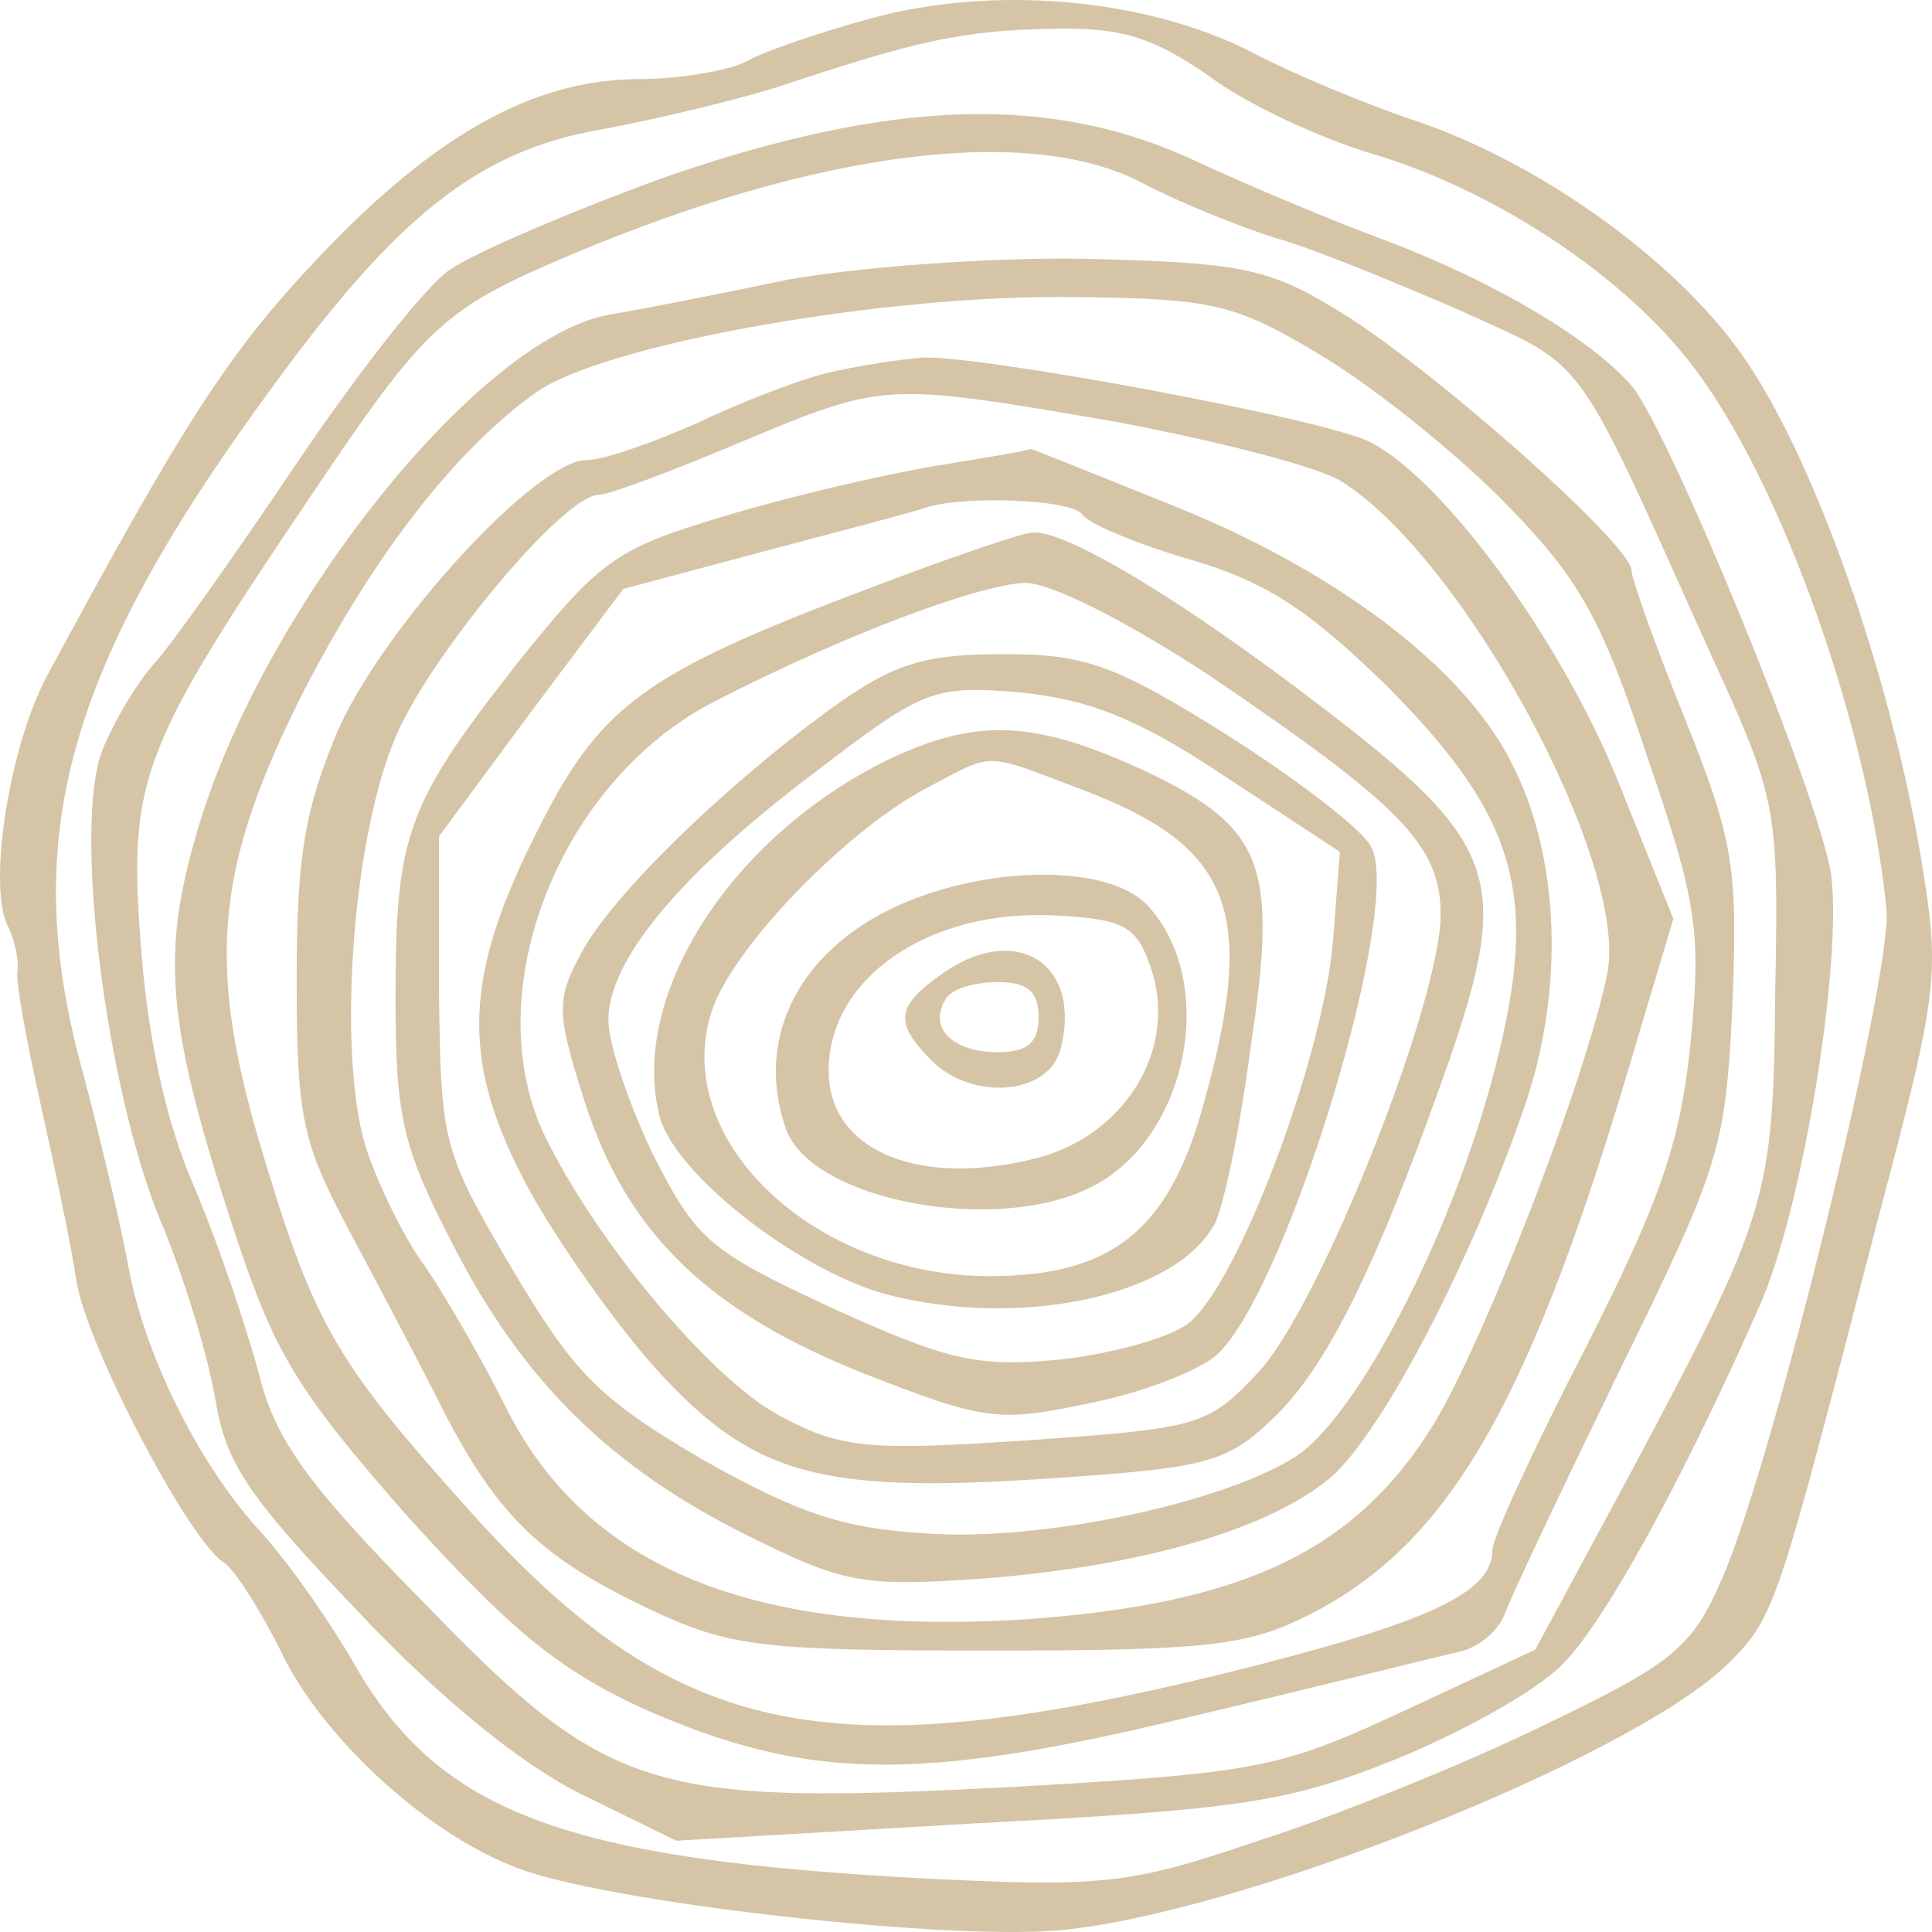 <svg xmlns="http://www.w3.org/2000/svg" width="150" height="150" viewBox="0 0 150 150" fill="none"><path d="M67.634 1.423C63.719 2.501 59.264 3.983 57.914 4.792C56.564 5.466 52.784 6.139 49.679 6.139C41.444 6.139 33.749 10.451 24.705 20.017C17.685 27.428 14.175 32.952 3.645 52.489C0.81 57.743 -0.945 68.387 0.54 71.756C1.215 73.103 1.485 74.72 1.35 75.394C1.215 76.202 2.025 80.648 3.105 85.499C4.185 90.35 5.535 96.682 5.94 99.511C6.75 104.497 14.715 119.722 17.415 121.339C18.225 121.878 20.385 125.246 22.14 128.884C25.515 135.351 33.344 142.492 40.229 145.052C46.844 147.612 72.224 150.577 81.809 149.903C95.713 148.825 126.628 136.564 134.188 129.154C137.833 125.516 137.968 124.842 145.663 95.2C150.658 76.337 150.658 75.798 149.038 65.962C146.608 52.084 141.073 36.32 135.808 28.371C130.813 20.691 119.878 12.741 109.888 9.373C106.243 8.16 100.303 5.735 96.793 3.849C88.559 -0.193 76.949 -1.137 67.634 1.423ZM93.823 5.87C96.659 8.026 102.463 10.72 106.513 11.933C116.098 14.762 126.223 21.499 131.488 28.505C138.373 37.533 145.123 56.665 146.473 70.678C146.878 75.933 137.563 113.928 133.648 122.686C131.353 127.941 129.868 129.154 119.743 134.004C113.668 136.968 103.678 141.01 97.739 142.897C87.884 146.265 85.724 146.535 72.089 145.861C43.739 144.379 34.02 140.741 27.405 129.019C25.38 125.516 22.005 120.8 19.98 118.644C15.255 113.389 11.205 105.036 9.99 98.434C9.45 95.469 7.83 88.463 6.345 82.939C1.485 65.019 5.13 51.815 21.195 29.988C30.915 16.649 37.259 11.663 46.709 10.047C51.029 9.238 57.239 7.756 60.614 6.678C71.144 3.175 74.654 2.367 81.674 2.232C87.074 2.097 89.504 2.906 93.823 5.87Z" fill="#D5C4A6"></path><path d="M51.692 13.734C44.267 16.431 36.706 19.667 34.816 21.015C32.926 22.364 27.66 29.106 22.935 36.118C18.209 43.13 13.349 50.007 11.999 51.49C10.649 52.973 8.893 55.94 7.948 58.232C5.653 64.165 8.218 84.391 12.404 94.639C14.294 99.089 16.184 105.427 16.724 108.663C17.534 113.652 19.289 116.214 27.795 125.114C34.276 131.991 40.486 136.98 45.077 139.272L52.502 142.913L75.725 141.565C96.247 140.486 100.027 139.947 108.398 136.575C113.663 134.418 119.469 131.182 121.359 129.159C124.599 125.923 130.675 114.866 136.615 101.382C139.991 93.83 143.096 74.413 142.151 67.806C141.071 61.333 129.73 33.825 126.759 30.05C123.654 26.409 116.228 21.959 107.723 18.723C103.672 17.24 96.922 14.408 92.871 12.52C81.665 7.262 69.244 7.666 51.692 13.734ZM88.821 14.273C91.386 15.622 95.977 17.51 98.947 18.453C101.917 19.262 108.398 21.959 113.393 24.117C123.384 28.701 122.034 26.814 132.835 50.816C137.966 62.008 138.101 62.682 137.831 76.84C137.696 93.156 137.29 94.235 126.759 114.057L119.199 128.08L109.073 132.8C99.487 137.25 97.867 137.654 78.695 138.733C50.342 140.216 47.237 139.272 32.656 124.17C23.745 115.136 21.314 111.63 20.099 106.64C19.154 103.135 16.994 96.662 15.104 92.212C12.809 86.953 11.459 80.481 10.918 73.2C9.973 60.524 10.918 58.097 24.015 38.68C33.061 25.196 34.411 23.982 44.267 19.802C63.438 11.711 80.045 9.554 88.821 14.273Z" fill="#D5C4A6"></path><path d="M61.157 21.715C56.024 22.796 49.81 24.012 47.379 24.418C37.113 26.174 20.093 47.66 15.23 64.822C12.528 74.147 12.934 79.552 18.067 95.227C21.308 105.092 22.93 107.794 31.575 117.659C39.544 126.443 43.192 129.551 49.946 132.659C62.508 138.199 71.018 138.47 92.226 133.334C101.952 131.037 111.137 128.74 112.893 128.335C114.649 128.064 116.27 126.713 116.81 125.362C117.216 124.145 121.268 115.632 125.726 106.443C133.56 90.498 133.966 89.146 134.506 78.065C134.911 67.39 134.641 65.363 130.859 55.904C128.562 50.228 126.671 44.958 126.671 44.282C126.671 42.255 110.597 28.066 103.708 24.012C98.439 20.769 96.008 20.364 84.121 20.093C76.692 19.958 66.425 20.769 61.157 21.715ZM102.897 27.796C107.085 30.363 113.433 35.499 117.081 39.282C122.619 44.958 124.375 48.066 127.887 58.741C131.804 70.093 132.075 72.39 131.264 80.903C130.454 88.741 128.968 93.065 123.159 104.551C119.107 112.389 115.865 119.416 115.865 120.362C115.865 123.74 110.732 126.037 94.927 129.956C63.994 137.524 52.242 134.956 36.303 117.119C25.766 105.362 24.28 102.659 19.958 88.065C16.04 74.417 16.851 66.984 23.605 53.606C29.143 42.931 35.357 34.958 41.571 30.499C46.839 26.715 68.857 22.796 83.716 23.066C94.387 23.201 96.008 23.607 102.897 27.796Z" fill="#D5C4A6"></path><path d="M64.143 28.973C61.986 29.512 57.403 31.267 54.034 32.886C50.664 34.37 46.89 35.719 45.542 35.719C41.633 35.719 29.906 48.538 26.267 56.634C23.706 62.706 23.032 66.35 23.032 75.93C23.032 86.59 23.436 88.614 26.941 95.225C29.097 99.273 32.467 105.615 34.354 109.394C38.667 117.759 42.037 120.998 50.664 125.046C56.729 127.88 59.29 128.149 76.948 128.149C94.336 128.149 97.032 127.745 102.019 125.181C112.803 119.514 119.003 108.449 127.091 80.787L129.921 71.342L125.473 60.278C121.025 49.483 112.129 37.339 106.468 34.37C103.367 32.616 76.409 27.623 71.691 27.758C69.804 27.893 66.434 28.433 64.143 28.973ZM86.653 32.751C94.471 34.235 102.559 36.259 104.311 37.474C113.881 43.681 126.417 67.024 124.799 75.525C123.182 83.621 115.499 103.456 111.455 110.338C105.389 120.323 96.763 124.506 79.644 125.721C58.347 127.07 45.407 121.673 39.206 109.124C37.319 105.346 34.489 100.488 33.006 98.329C31.389 96.17 29.367 91.987 28.423 89.153C26.132 81.867 27.345 64.73 30.849 56.904C33.68 50.562 43.789 38.418 46.485 38.418C47.294 38.418 52.281 36.529 57.403 34.37C68.726 29.648 68.591 29.648 86.653 32.751Z" fill="#D5C4A6"></path><path d="M72.558 36.186C68.508 36.858 61.083 38.603 56.223 40.081C47.718 42.633 46.639 43.439 40.158 51.497C31.519 62.511 30.709 64.794 30.709 77.553C30.709 86.686 31.249 89.104 35.164 96.625C40.563 107.235 47.449 113.951 57.978 119.189C65.538 122.95 66.888 123.218 76.473 122.547C88.353 121.606 97.938 118.92 102.933 115.025C106.848 112.071 113.868 98.774 118.188 86.418C121.563 77.016 121.158 66.406 117.243 59.019C113.598 51.9 104.013 44.513 91.458 39.409C85.113 36.858 80.118 34.843 79.983 34.843C79.983 34.977 76.608 35.514 72.558 36.186ZM84.033 39.947C84.438 40.618 88.218 42.23 92.403 43.439C98.343 45.185 101.583 47.334 107.658 53.243C118.053 63.719 119.673 69.763 115.758 84.134C112.383 96.356 105.633 109.384 100.908 112.876C95.643 116.503 81.198 119.726 71.883 119.055C65.268 118.652 61.893 117.443 54.468 113.279C46.504 108.578 44.614 106.698 39.754 98.505C34.354 89.372 34.219 88.701 34.084 77.016V64.928L41.239 55.258L48.393 45.722L59.463 42.767C65.538 41.155 71.208 39.678 71.883 39.409C74.718 38.469 83.223 38.738 84.033 39.947Z" fill="#D5C4A6"></path><path d="M67.162 45.794C49.745 52.397 46.505 54.822 41.51 64.929C35.839 76.248 35.839 82.716 41.105 92.418C43.265 96.326 47.585 102.524 50.825 106.162C58.386 114.517 63.516 115.999 81.473 114.786C93.624 113.978 95.244 113.573 98.754 110.205C103.074 106.162 106.99 98.077 112.525 82.311C117.386 68.163 116.306 65.333 102.534 54.822C92.004 46.737 82.688 41.078 80.123 41.348C79.448 41.348 73.507 43.369 67.162 45.794ZM93.624 52.262C108.745 62.503 111.85 65.603 111.85 70.993C111.85 77.865 102.399 101.581 97.674 106.566C93.759 110.744 93.084 110.878 79.853 111.822C67.702 112.63 65.406 112.495 60.816 110.07C55.686 107.51 46.91 97.269 42.59 88.779C36.784 77.73 43.13 60.752 55.551 54.418C65.541 49.298 75.937 45.39 79.583 45.255C81.608 45.255 87.413 48.22 93.624 52.262Z" fill="#D5C4A6"></path><path d="M64.595 54.962C56.386 60.887 47.37 69.639 45.082 74.082C43.198 77.584 43.198 78.661 45.351 85.393C48.581 95.627 54.906 101.821 67.152 106.668C76.438 110.304 77.515 110.439 84.513 108.958C88.684 108.15 93.125 106.399 94.471 105.187C99.854 100.34 109.005 70.312 106.448 65.734C105.775 64.388 100.662 60.483 95.144 56.982C86.531 51.596 84.243 50.788 77.918 50.788C71.862 50.788 69.44 51.461 64.595 54.962ZM95.009 60.213L104.026 66.138L103.488 73.14C102.68 82.431 95.817 100.474 92.049 102.898C90.434 103.975 85.993 105.187 81.956 105.591C75.765 106.13 73.477 105.591 64.595 101.552C55.041 97.108 54.098 96.3 50.734 89.702C48.85 85.797 47.235 81.085 47.235 79.199C47.235 74.621 52.618 68.023 63.115 60.079C71.728 53.481 72.401 53.211 79.129 53.75C84.378 54.289 88.146 55.635 95.009 60.213Z" fill="#D5C4A6"></path><path d="M68.802 59.058C56.593 65.101 48.812 77.456 51.226 86.722C52.434 91.153 61.691 98.405 68.534 100.42C78.998 103.24 91.207 100.688 94.293 95.048C94.964 93.839 96.306 87.528 97.111 81.216C99.257 67.115 98.05 64.295 89.195 59.998C80.34 55.835 75.778 55.7 68.802 59.058ZM84.097 61.341C95.769 65.772 97.647 70.876 93.354 86.05C90.671 95.585 86.243 99.077 76.852 99.077C63.167 99.077 52.031 88.468 55.251 78.53C56.861 73.561 65.85 64.295 72.156 61.072C77.254 58.386 76.315 58.386 84.097 61.341Z" fill="#D5C4A6"></path><path d="M68.951 70.671C61.617 74.369 58.63 81.079 61.074 87.789C63.247 93.266 77.371 95.868 84.705 92.171C92.174 88.474 94.619 76.423 89.187 70.397C86.199 66.974 76.149 67.111 68.951 70.671ZM89.322 75.053C91.495 81.216 87.557 87.926 80.766 89.843C71.531 92.308 64.334 89.432 64.334 83.133C64.334 75.875 72.21 70.534 81.989 71.082C87.285 71.356 88.236 71.904 89.322 75.053Z" fill="#D5C4A6"></path><path d="M73.003 75.706C69.581 78.154 69.449 79.379 72.214 82.236C75.373 85.5 81.428 85.092 82.349 81.419C84.061 74.754 78.795 71.489 73.003 75.706ZM80.638 78.971C80.638 81.011 79.717 81.691 77.479 81.691C73.925 81.691 72.082 79.787 73.398 77.61C73.793 76.794 75.636 76.25 77.479 76.25C79.717 76.25 80.638 76.93 80.638 78.971Z" fill="#D5C4A6"></path></svg>